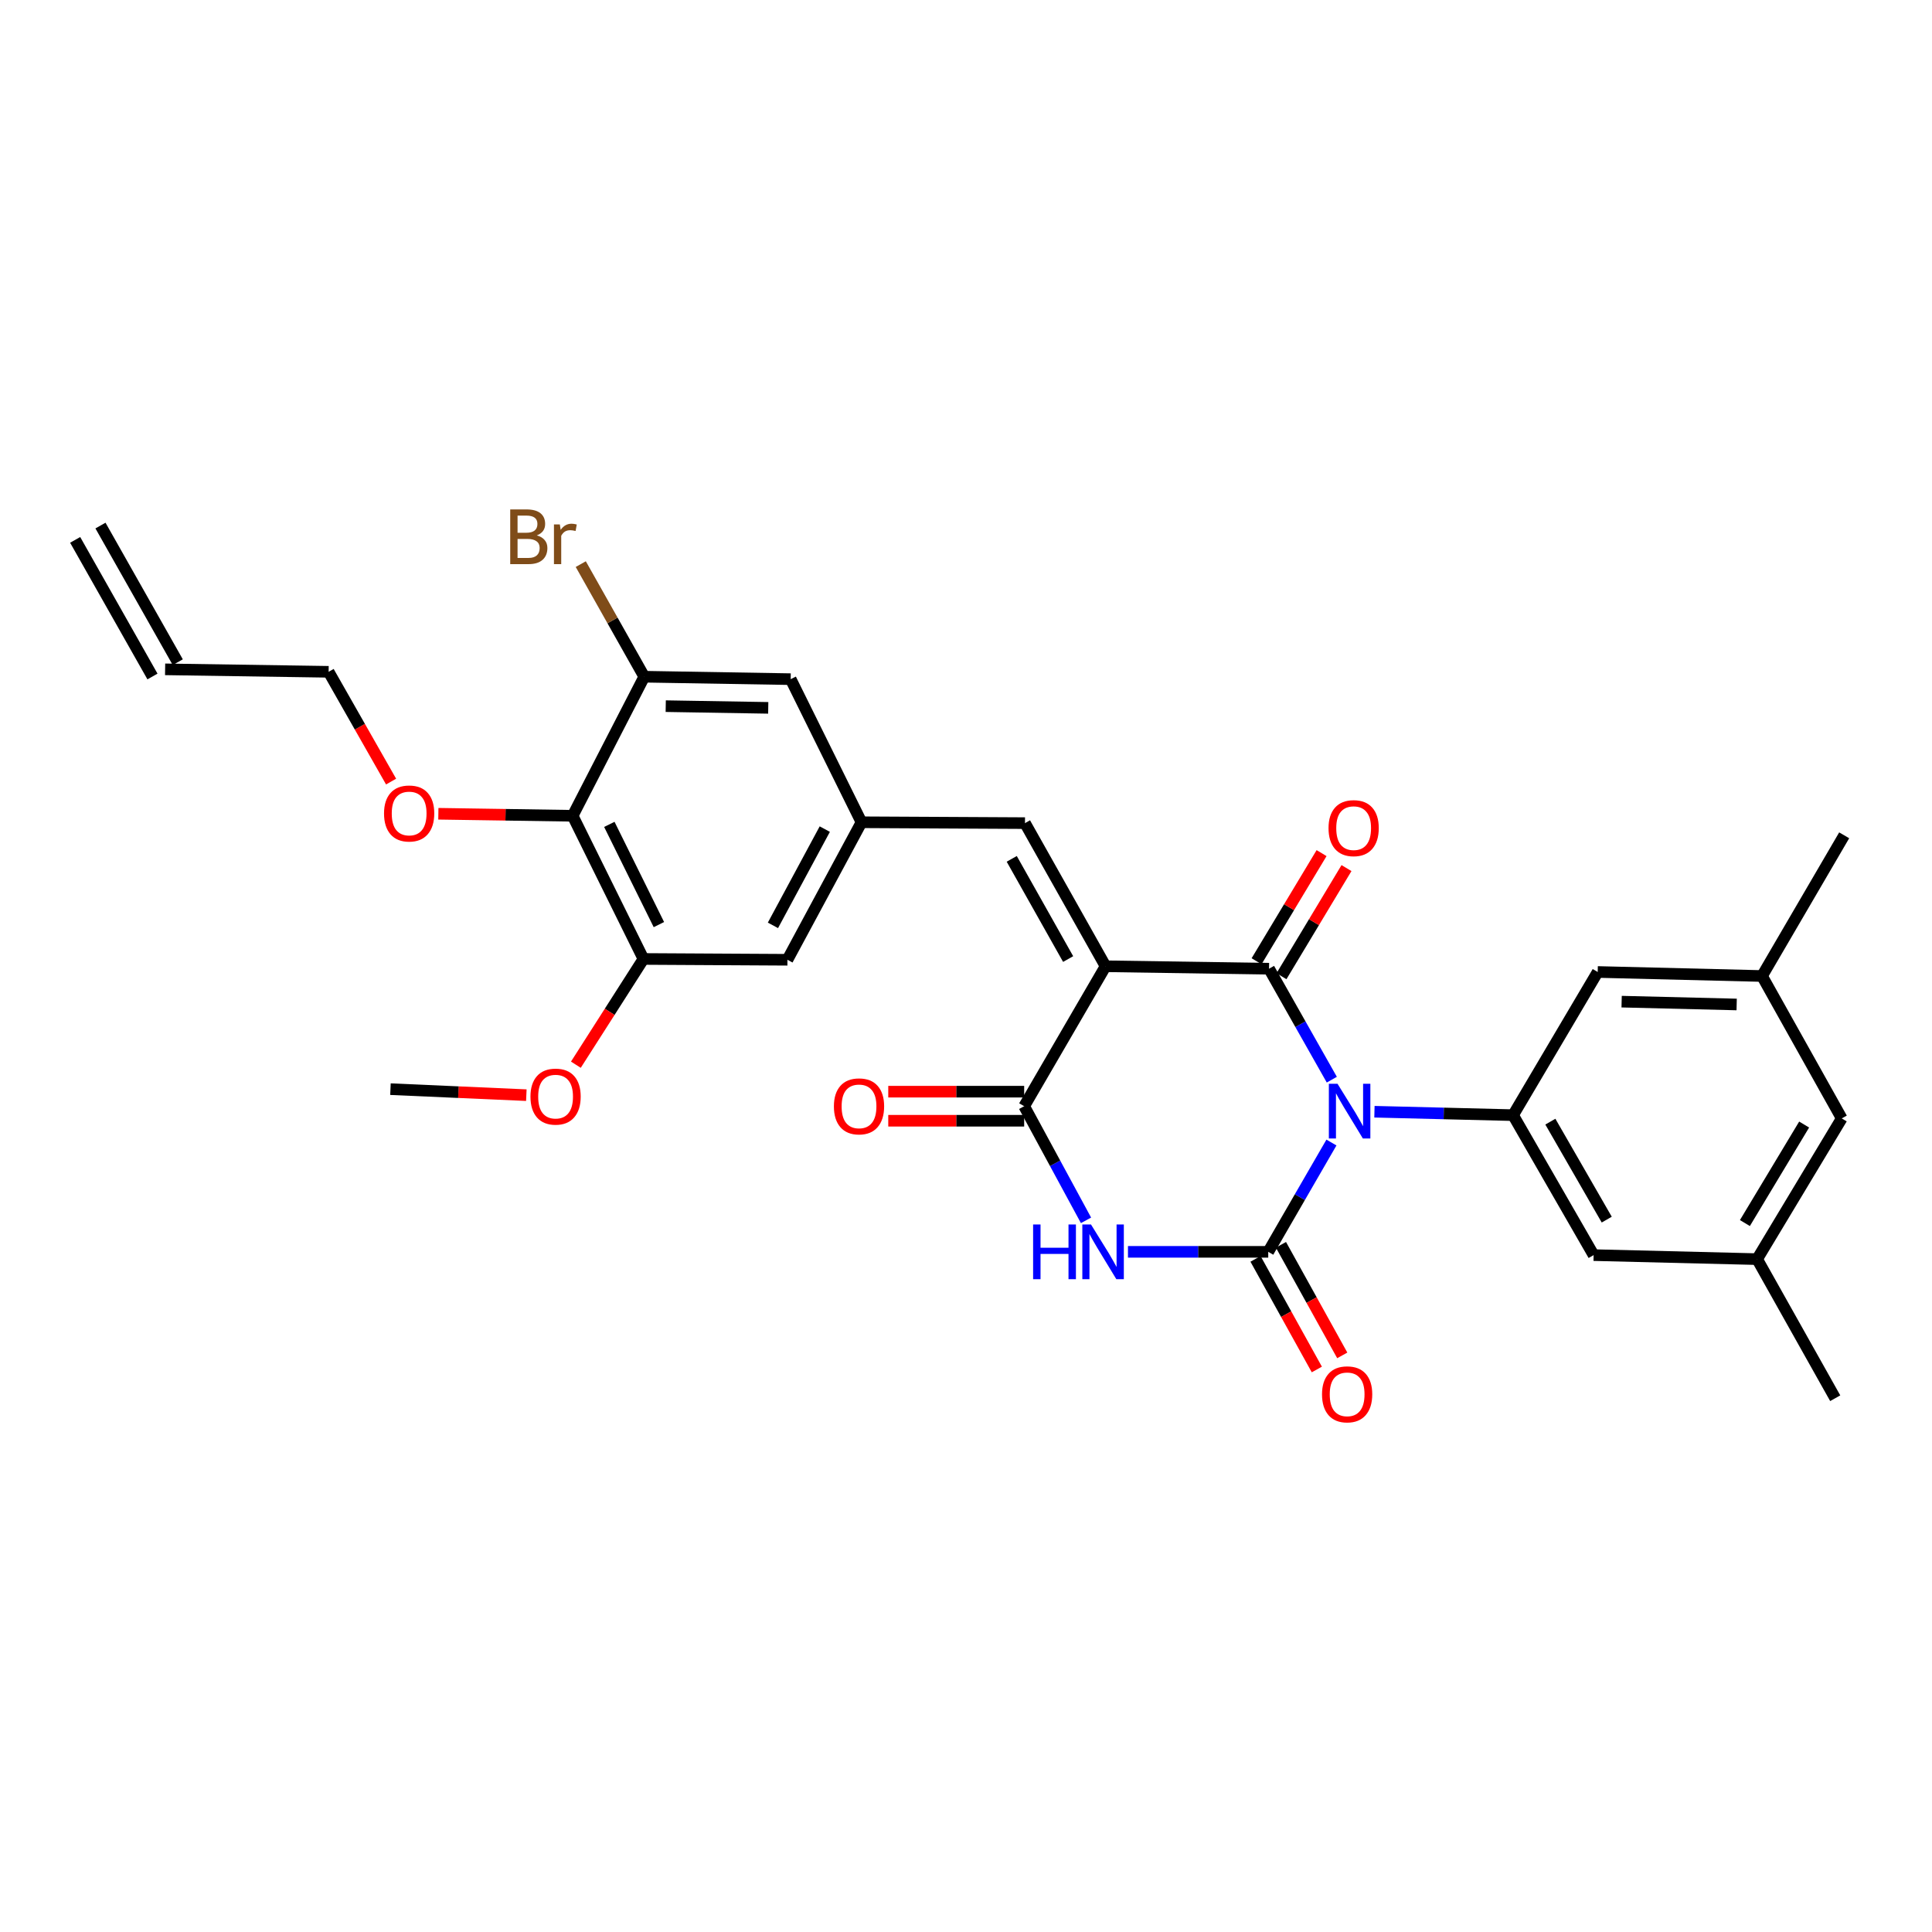 <?xml version='1.0' encoding='iso-8859-1'?>
<svg version='1.1' baseProfile='full'
              xmlns='http://www.w3.org/2000/svg'
                      xmlns:rdkit='http://www.rdkit.org/xml'
                      xmlns:xlink='http://www.w3.org/1999/xlink'
                  xml:space='preserve'
width='1000px' height='1000px' viewBox='0 0 1000 1000'>
<!-- END OF HEADER -->
<rect style='opacity:1.0;fill:#FFFFFF;stroke:none' width='1000' height='1000' x='0' y='0'> </rect>
<path class='bond-1' d='M 689.344,558.836 L 673.096,530.122' style='fill:none;fill-rule:evenodd;stroke:#0000FF;stroke-width:6px;stroke-linecap:butt;stroke-linejoin:miter;stroke-opacity:1' />
<path class='bond-1' d='M 673.096,530.122 L 656.848,501.408' style='fill:none;fill-rule:evenodd;stroke:#000000;stroke-width:6px;stroke-linecap:butt;stroke-linejoin:miter;stroke-opacity:1' />
<path class='bond-2' d='M 689.15,591.376 L 672.794,619.663' style='fill:none;fill-rule:evenodd;stroke:#0000FF;stroke-width:6px;stroke-linecap:butt;stroke-linejoin:miter;stroke-opacity:1' />
<path class='bond-2' d='M 672.794,619.663 L 656.439,647.949' style='fill:none;fill-rule:evenodd;stroke:#000000;stroke-width:6px;stroke-linecap:butt;stroke-linejoin:miter;stroke-opacity:1' />
<path class='bond-5' d='M 711.41,575.43 L 747.289,576.317' style='fill:none;fill-rule:evenodd;stroke:#0000FF;stroke-width:6px;stroke-linecap:butt;stroke-linejoin:miter;stroke-opacity:1' />
<path class='bond-5' d='M 747.289,576.317 L 783.168,577.203' style='fill:none;fill-rule:evenodd;stroke:#000000;stroke-width:6px;stroke-linecap:butt;stroke-linejoin:miter;stroke-opacity:1' />
<path class='bond-0' d='M 572.234,500.137 L 656.848,501.408' style='fill:none;fill-rule:evenodd;stroke:#000000;stroke-width:6px;stroke-linecap:butt;stroke-linejoin:miter;stroke-opacity:1' />
<path class='bond-6' d='M 572.234,500.137 L 530.529,426.047' style='fill:none;fill-rule:evenodd;stroke:#000000;stroke-width:6px;stroke-linecap:butt;stroke-linejoin:miter;stroke-opacity:1' />
<path class='bond-6' d='M 552.866,496.404 L 523.672,444.541' style='fill:none;fill-rule:evenodd;stroke:#000000;stroke-width:6px;stroke-linecap:butt;stroke-linejoin:miter;stroke-opacity:1' />
<path class='bond-30' d='M 572.234,500.137 L 530.111,572.572' style='fill:none;fill-rule:evenodd;stroke:#000000;stroke-width:6px;stroke-linecap:butt;stroke-linejoin:miter;stroke-opacity:1' />
<path class='bond-12' d='M 663.296,505.284 L 680.118,477.304' style='fill:none;fill-rule:evenodd;stroke:#000000;stroke-width:6px;stroke-linecap:butt;stroke-linejoin:miter;stroke-opacity:1' />
<path class='bond-12' d='M 680.118,477.304 L 696.94,449.325' style='fill:none;fill-rule:evenodd;stroke:#FF0000;stroke-width:6px;stroke-linecap:butt;stroke-linejoin:miter;stroke-opacity:1' />
<path class='bond-12' d='M 650.401,497.531 L 667.222,469.551' style='fill:none;fill-rule:evenodd;stroke:#000000;stroke-width:6px;stroke-linecap:butt;stroke-linejoin:miter;stroke-opacity:1' />
<path class='bond-12' d='M 667.222,469.551 L 684.044,441.572' style='fill:none;fill-rule:evenodd;stroke:#FF0000;stroke-width:6px;stroke-linecap:butt;stroke-linejoin:miter;stroke-opacity:1' />
<path class='bond-3' d='M 656.439,647.949 L 620.136,647.949' style='fill:none;fill-rule:evenodd;stroke:#000000;stroke-width:6px;stroke-linecap:butt;stroke-linejoin:miter;stroke-opacity:1' />
<path class='bond-3' d='M 620.136,647.949 L 583.832,647.949' style='fill:none;fill-rule:evenodd;stroke:#0000FF;stroke-width:6px;stroke-linecap:butt;stroke-linejoin:miter;stroke-opacity:1' />
<path class='bond-11' d='M 649.859,651.596 L 665.724,680.219' style='fill:none;fill-rule:evenodd;stroke:#000000;stroke-width:6px;stroke-linecap:butt;stroke-linejoin:miter;stroke-opacity:1' />
<path class='bond-11' d='M 665.724,680.219 L 681.59,708.842' style='fill:none;fill-rule:evenodd;stroke:#FF0000;stroke-width:6px;stroke-linecap:butt;stroke-linejoin:miter;stroke-opacity:1' />
<path class='bond-11' d='M 663.019,644.301 L 678.885,672.924' style='fill:none;fill-rule:evenodd;stroke:#000000;stroke-width:6px;stroke-linecap:butt;stroke-linejoin:miter;stroke-opacity:1' />
<path class='bond-11' d='M 678.885,672.924 L 694.75,701.547' style='fill:none;fill-rule:evenodd;stroke:#FF0000;stroke-width:6px;stroke-linecap:butt;stroke-linejoin:miter;stroke-opacity:1' />
<path class='bond-4' d='M 562.121,631.645 L 546.116,602.109' style='fill:none;fill-rule:evenodd;stroke:#0000FF;stroke-width:6px;stroke-linecap:butt;stroke-linejoin:miter;stroke-opacity:1' />
<path class='bond-4' d='M 546.116,602.109 L 530.111,572.572' style='fill:none;fill-rule:evenodd;stroke:#000000;stroke-width:6px;stroke-linecap:butt;stroke-linejoin:miter;stroke-opacity:1' />
<path class='bond-17' d='M 530.111,565.048 L 494.937,565.048' style='fill:none;fill-rule:evenodd;stroke:#000000;stroke-width:6px;stroke-linecap:butt;stroke-linejoin:miter;stroke-opacity:1' />
<path class='bond-17' d='M 494.937,565.048 L 459.764,565.048' style='fill:none;fill-rule:evenodd;stroke:#FF0000;stroke-width:6px;stroke-linecap:butt;stroke-linejoin:miter;stroke-opacity:1' />
<path class='bond-17' d='M 530.111,580.095 L 494.937,580.095' style='fill:none;fill-rule:evenodd;stroke:#000000;stroke-width:6px;stroke-linecap:butt;stroke-linejoin:miter;stroke-opacity:1' />
<path class='bond-17' d='M 494.937,580.095 L 459.764,580.095' style='fill:none;fill-rule:evenodd;stroke:#FF0000;stroke-width:6px;stroke-linecap:butt;stroke-linejoin:miter;stroke-opacity:1' />
<path class='bond-13' d='M 783.168,577.203 L 824.857,649.646' style='fill:none;fill-rule:evenodd;stroke:#000000;stroke-width:6px;stroke-linecap:butt;stroke-linejoin:miter;stroke-opacity:1' />
<path class='bond-13' d='M 802.463,580.564 L 831.645,631.274' style='fill:none;fill-rule:evenodd;stroke:#000000;stroke-width:6px;stroke-linecap:butt;stroke-linejoin:miter;stroke-opacity:1' />
<path class='bond-14' d='M 783.168,577.203 L 826.963,503.096' style='fill:none;fill-rule:evenodd;stroke:#000000;stroke-width:6px;stroke-linecap:butt;stroke-linejoin:miter;stroke-opacity:1' />
<path class='bond-10' d='M 530.529,426.047 L 445.906,425.604' style='fill:none;fill-rule:evenodd;stroke:#000000;stroke-width:6px;stroke-linecap:butt;stroke-linejoin:miter;stroke-opacity:1' />
<path class='bond-7' d='M 296.405,422.252 L 333.053,496.358' style='fill:none;fill-rule:evenodd;stroke:#000000;stroke-width:6px;stroke-linecap:butt;stroke-linejoin:miter;stroke-opacity:1' />
<path class='bond-7' d='M 315.39,426.698 L 341.044,478.572' style='fill:none;fill-rule:evenodd;stroke:#000000;stroke-width:6px;stroke-linecap:butt;stroke-linejoin:miter;stroke-opacity:1' />
<path class='bond-24' d='M 296.405,422.252 L 261.648,421.727' style='fill:none;fill-rule:evenodd;stroke:#000000;stroke-width:6px;stroke-linecap:butt;stroke-linejoin:miter;stroke-opacity:1' />
<path class='bond-24' d='M 261.648,421.727 L 226.89,421.201' style='fill:none;fill-rule:evenodd;stroke:#FF0000;stroke-width:6px;stroke-linecap:butt;stroke-linejoin:miter;stroke-opacity:1' />
<path class='bond-32' d='M 296.405,422.252 L 333.463,350.269' style='fill:none;fill-rule:evenodd;stroke:#000000;stroke-width:6px;stroke-linecap:butt;stroke-linejoin:miter;stroke-opacity:1' />
<path class='bond-8' d='M 333.463,350.269 L 409.258,351.531' style='fill:none;fill-rule:evenodd;stroke:#000000;stroke-width:6px;stroke-linecap:butt;stroke-linejoin:miter;stroke-opacity:1' />
<path class='bond-8' d='M 344.582,365.503 L 397.638,366.386' style='fill:none;fill-rule:evenodd;stroke:#000000;stroke-width:6px;stroke-linecap:butt;stroke-linejoin:miter;stroke-opacity:1' />
<path class='bond-22' d='M 333.463,350.269 L 317.034,321.128' style='fill:none;fill-rule:evenodd;stroke:#000000;stroke-width:6px;stroke-linecap:butt;stroke-linejoin:miter;stroke-opacity:1' />
<path class='bond-22' d='M 317.034,321.128 L 300.606,291.987' style='fill:none;fill-rule:evenodd;stroke:#7F4C19;stroke-width:6px;stroke-linecap:butt;stroke-linejoin:miter;stroke-opacity:1' />
<path class='bond-9' d='M 333.053,496.358 L 407.569,496.776' style='fill:none;fill-rule:evenodd;stroke:#000000;stroke-width:6px;stroke-linecap:butt;stroke-linejoin:miter;stroke-opacity:1' />
<path class='bond-25' d='M 333.053,496.358 L 315.562,523.725' style='fill:none;fill-rule:evenodd;stroke:#000000;stroke-width:6px;stroke-linecap:butt;stroke-linejoin:miter;stroke-opacity:1' />
<path class='bond-25' d='M 315.562,523.725 L 298.071,551.091' style='fill:none;fill-rule:evenodd;stroke:#FF0000;stroke-width:6px;stroke-linecap:butt;stroke-linejoin:miter;stroke-opacity:1' />
<path class='bond-15' d='M 445.906,425.604 L 409.258,351.531' style='fill:none;fill-rule:evenodd;stroke:#000000;stroke-width:6px;stroke-linecap:butt;stroke-linejoin:miter;stroke-opacity:1' />
<path class='bond-16' d='M 445.906,425.604 L 407.569,496.776' style='fill:none;fill-rule:evenodd;stroke:#000000;stroke-width:6px;stroke-linecap:butt;stroke-linejoin:miter;stroke-opacity:1' />
<path class='bond-16' d='M 426.908,429.144 L 400.072,478.965' style='fill:none;fill-rule:evenodd;stroke:#000000;stroke-width:6px;stroke-linecap:butt;stroke-linejoin:miter;stroke-opacity:1' />
<path class='bond-18' d='M 824.857,649.646 L 909.488,651.727' style='fill:none;fill-rule:evenodd;stroke:#000000;stroke-width:6px;stroke-linecap:butt;stroke-linejoin:miter;stroke-opacity:1' />
<path class='bond-19' d='M 826.963,503.096 L 912.021,505.186' style='fill:none;fill-rule:evenodd;stroke:#000000;stroke-width:6px;stroke-linecap:butt;stroke-linejoin:miter;stroke-opacity:1' />
<path class='bond-19' d='M 839.352,518.452 L 898.893,519.915' style='fill:none;fill-rule:evenodd;stroke:#000000;stroke-width:6px;stroke-linecap:butt;stroke-linejoin:miter;stroke-opacity:1' />
<path class='bond-28' d='M 909.488,651.727 L 949.906,723.719' style='fill:none;fill-rule:evenodd;stroke:#000000;stroke-width:6px;stroke-linecap:butt;stroke-linejoin:miter;stroke-opacity:1' />
<path class='bond-31' d='M 909.488,651.727 L 953.283,578.891' style='fill:none;fill-rule:evenodd;stroke:#000000;stroke-width:6px;stroke-linecap:butt;stroke-linejoin:miter;stroke-opacity:1' />
<path class='bond-31' d='M 903.162,633.048 L 933.819,582.063' style='fill:none;fill-rule:evenodd;stroke:#000000;stroke-width:6px;stroke-linecap:butt;stroke-linejoin:miter;stroke-opacity:1' />
<path class='bond-23' d='M 912.021,505.186 L 953.283,578.891' style='fill:none;fill-rule:evenodd;stroke:#000000;stroke-width:6px;stroke-linecap:butt;stroke-linejoin:miter;stroke-opacity:1' />
<path class='bond-27' d='M 912.021,505.186 L 954.545,432.358' style='fill:none;fill-rule:evenodd;stroke:#000000;stroke-width:6px;stroke-linecap:butt;stroke-linejoin:miter;stroke-opacity:1' />
<path class='bond-20' d='M 85.463,346.448 L 170.094,347.727' style='fill:none;fill-rule:evenodd;stroke:#000000;stroke-width:6px;stroke-linecap:butt;stroke-linejoin:miter;stroke-opacity:1' />
<path class='bond-21' d='M 92.011,342.743 L 52.003,272.031' style='fill:none;fill-rule:evenodd;stroke:#000000;stroke-width:6px;stroke-linecap:butt;stroke-linejoin:miter;stroke-opacity:1' />
<path class='bond-21' d='M 78.915,350.153 L 38.907,279.44' style='fill:none;fill-rule:evenodd;stroke:#000000;stroke-width:6px;stroke-linecap:butt;stroke-linejoin:miter;stroke-opacity:1' />
<path class='bond-26' d='M 202.427,404.546 L 186.26,376.137' style='fill:none;fill-rule:evenodd;stroke:#FF0000;stroke-width:6px;stroke-linecap:butt;stroke-linejoin:miter;stroke-opacity:1' />
<path class='bond-26' d='M 186.26,376.137 L 170.094,347.727' style='fill:none;fill-rule:evenodd;stroke:#000000;stroke-width:6px;stroke-linecap:butt;stroke-linejoin:miter;stroke-opacity:1' />
<path class='bond-29' d='M 272.431,566.853 L 237.267,565.299' style='fill:none;fill-rule:evenodd;stroke:#FF0000;stroke-width:6px;stroke-linecap:butt;stroke-linejoin:miter;stroke-opacity:1' />
<path class='bond-29' d='M 237.267,565.299 L 202.102,563.744' style='fill:none;fill-rule:evenodd;stroke:#000000;stroke-width:6px;stroke-linecap:butt;stroke-linejoin:miter;stroke-opacity:1' />
<path  class='atom-0' d='M 692.294 560.953
L 701.574 575.953
Q 702.494 577.433, 703.974 580.113
Q 705.454 582.793, 705.534 582.953
L 705.534 560.953
L 709.294 560.953
L 709.294 589.273
L 705.414 589.273
L 695.454 572.873
Q 694.294 570.953, 693.054 568.753
Q 691.854 566.553, 691.494 565.873
L 691.494 589.273
L 687.814 589.273
L 687.814 560.953
L 692.294 560.953
' fill='#0000FF'/>
<path  class='atom-4' d='M 534.735 633.789
L 538.575 633.789
L 538.575 645.829
L 553.055 645.829
L 553.055 633.789
L 556.895 633.789
L 556.895 662.109
L 553.055 662.109
L 553.055 649.029
L 538.575 649.029
L 538.575 662.109
L 534.735 662.109
L 534.735 633.789
' fill='#0000FF'/>
<path  class='atom-4' d='M 564.695 633.789
L 573.975 648.789
Q 574.895 650.269, 576.375 652.949
Q 577.855 655.629, 577.935 655.789
L 577.935 633.789
L 581.695 633.789
L 581.695 662.109
L 577.815 662.109
L 567.855 645.709
Q 566.695 643.789, 565.455 641.589
Q 564.255 639.389, 563.895 638.709
L 563.895 662.109
L 560.215 662.109
L 560.215 633.789
L 564.695 633.789
' fill='#0000FF'/>
<path  class='atom-12' d='M 684.275 721.701
Q 684.275 714.901, 687.635 711.101
Q 690.995 707.301, 697.275 707.301
Q 703.555 707.301, 706.915 711.101
Q 710.275 714.901, 710.275 721.701
Q 710.275 728.581, 706.875 732.501
Q 703.475 736.381, 697.275 736.381
Q 691.035 736.381, 687.635 732.501
Q 684.275 728.621, 684.275 721.701
M 697.275 733.181
Q 701.595 733.181, 703.915 730.301
Q 706.275 727.381, 706.275 721.701
Q 706.275 716.141, 703.915 713.341
Q 701.595 710.501, 697.275 710.501
Q 692.955 710.501, 690.595 713.301
Q 688.275 716.101, 688.275 721.701
Q 688.275 727.421, 690.595 730.301
Q 692.955 733.181, 697.275 733.181
' fill='#FF0000'/>
<path  class='atom-13' d='M 687.644 428.643
Q 687.644 421.843, 691.004 418.043
Q 694.364 414.243, 700.644 414.243
Q 706.924 414.243, 710.284 418.043
Q 713.644 421.843, 713.644 428.643
Q 713.644 435.523, 710.244 439.443
Q 706.844 443.323, 700.644 443.323
Q 694.404 443.323, 691.004 439.443
Q 687.644 435.563, 687.644 428.643
M 700.644 440.123
Q 704.964 440.123, 707.284 437.243
Q 709.644 434.323, 709.644 428.643
Q 709.644 423.083, 707.284 420.283
Q 704.964 417.443, 700.644 417.443
Q 696.324 417.443, 693.964 420.243
Q 691.644 423.043, 691.644 428.643
Q 691.644 434.363, 693.964 437.243
Q 696.324 440.123, 700.644 440.123
' fill='#FF0000'/>
<path  class='atom-18' d='M 431.627 572.652
Q 431.627 565.852, 434.987 562.052
Q 438.347 558.252, 444.627 558.252
Q 450.907 558.252, 454.267 562.052
Q 457.627 565.852, 457.627 572.652
Q 457.627 579.532, 454.227 583.452
Q 450.827 587.332, 444.627 587.332
Q 438.387 587.332, 434.987 583.452
Q 431.627 579.572, 431.627 572.652
M 444.627 584.132
Q 448.947 584.132, 451.267 581.252
Q 453.627 578.332, 453.627 572.652
Q 453.627 567.092, 451.267 564.292
Q 448.947 561.452, 444.627 561.452
Q 440.307 561.452, 437.947 564.252
Q 435.627 567.052, 435.627 572.652
Q 435.627 578.372, 437.947 581.252
Q 440.307 584.132, 444.627 584.132
' fill='#FF0000'/>
<path  class='atom-23' d='M 277.847 277.114
Q 280.567 277.874, 281.927 279.554
Q 283.327 281.194, 283.327 283.634
Q 283.327 287.554, 280.807 289.794
Q 278.327 291.994, 273.607 291.994
L 264.087 291.994
L 264.087 263.674
L 272.447 263.674
Q 277.287 263.674, 279.727 265.634
Q 282.167 267.594, 282.167 271.194
Q 282.167 275.474, 277.847 277.114
M 267.887 266.874
L 267.887 275.754
L 272.447 275.754
Q 275.247 275.754, 276.687 274.634
Q 278.167 273.474, 278.167 271.194
Q 278.167 266.874, 272.447 266.874
L 267.887 266.874
M 273.607 288.794
Q 276.367 288.794, 277.847 287.474
Q 279.327 286.154, 279.327 283.634
Q 279.327 281.314, 277.687 280.154
Q 276.087 278.954, 273.007 278.954
L 267.887 278.954
L 267.887 288.794
L 273.607 288.794
' fill='#7F4C19'/>
<path  class='atom-23' d='M 289.767 271.434
L 290.207 274.274
Q 292.367 271.074, 295.887 271.074
Q 297.007 271.074, 298.527 271.474
L 297.927 274.834
Q 296.207 274.434, 295.247 274.434
Q 293.567 274.434, 292.447 275.114
Q 291.367 275.754, 290.487 277.314
L 290.487 291.994
L 286.727 291.994
L 286.727 271.434
L 289.767 271.434
' fill='#7F4C19'/>
<path  class='atom-25' d='M 198.774 421.053
Q 198.774 414.253, 202.134 410.453
Q 205.494 406.653, 211.774 406.653
Q 218.054 406.653, 221.414 410.453
Q 224.774 414.253, 224.774 421.053
Q 224.774 427.933, 221.374 431.853
Q 217.974 435.733, 211.774 435.733
Q 205.534 435.733, 202.134 431.853
Q 198.774 427.973, 198.774 421.053
M 211.774 432.533
Q 216.094 432.533, 218.414 429.653
Q 220.774 426.733, 220.774 421.053
Q 220.774 415.493, 218.414 412.693
Q 216.094 409.853, 211.774 409.853
Q 207.454 409.853, 205.094 412.653
Q 202.774 415.453, 202.774 421.053
Q 202.774 426.773, 205.094 429.653
Q 207.454 432.533, 211.774 432.533
' fill='#FF0000'/>
<path  class='atom-26' d='M 274.569 567.602
Q 274.569 560.802, 277.929 557.002
Q 281.289 553.202, 287.569 553.202
Q 293.849 553.202, 297.209 557.002
Q 300.569 560.802, 300.569 567.602
Q 300.569 574.482, 297.169 578.402
Q 293.769 582.282, 287.569 582.282
Q 281.329 582.282, 277.929 578.402
Q 274.569 574.522, 274.569 567.602
M 287.569 579.082
Q 291.889 579.082, 294.209 576.202
Q 296.569 573.282, 296.569 567.602
Q 296.569 562.042, 294.209 559.242
Q 291.889 556.402, 287.569 556.402
Q 283.249 556.402, 280.889 559.202
Q 278.569 562.002, 278.569 567.602
Q 278.569 573.322, 280.889 576.202
Q 283.249 579.082, 287.569 579.082
' fill='#FF0000'/>
</svg>
